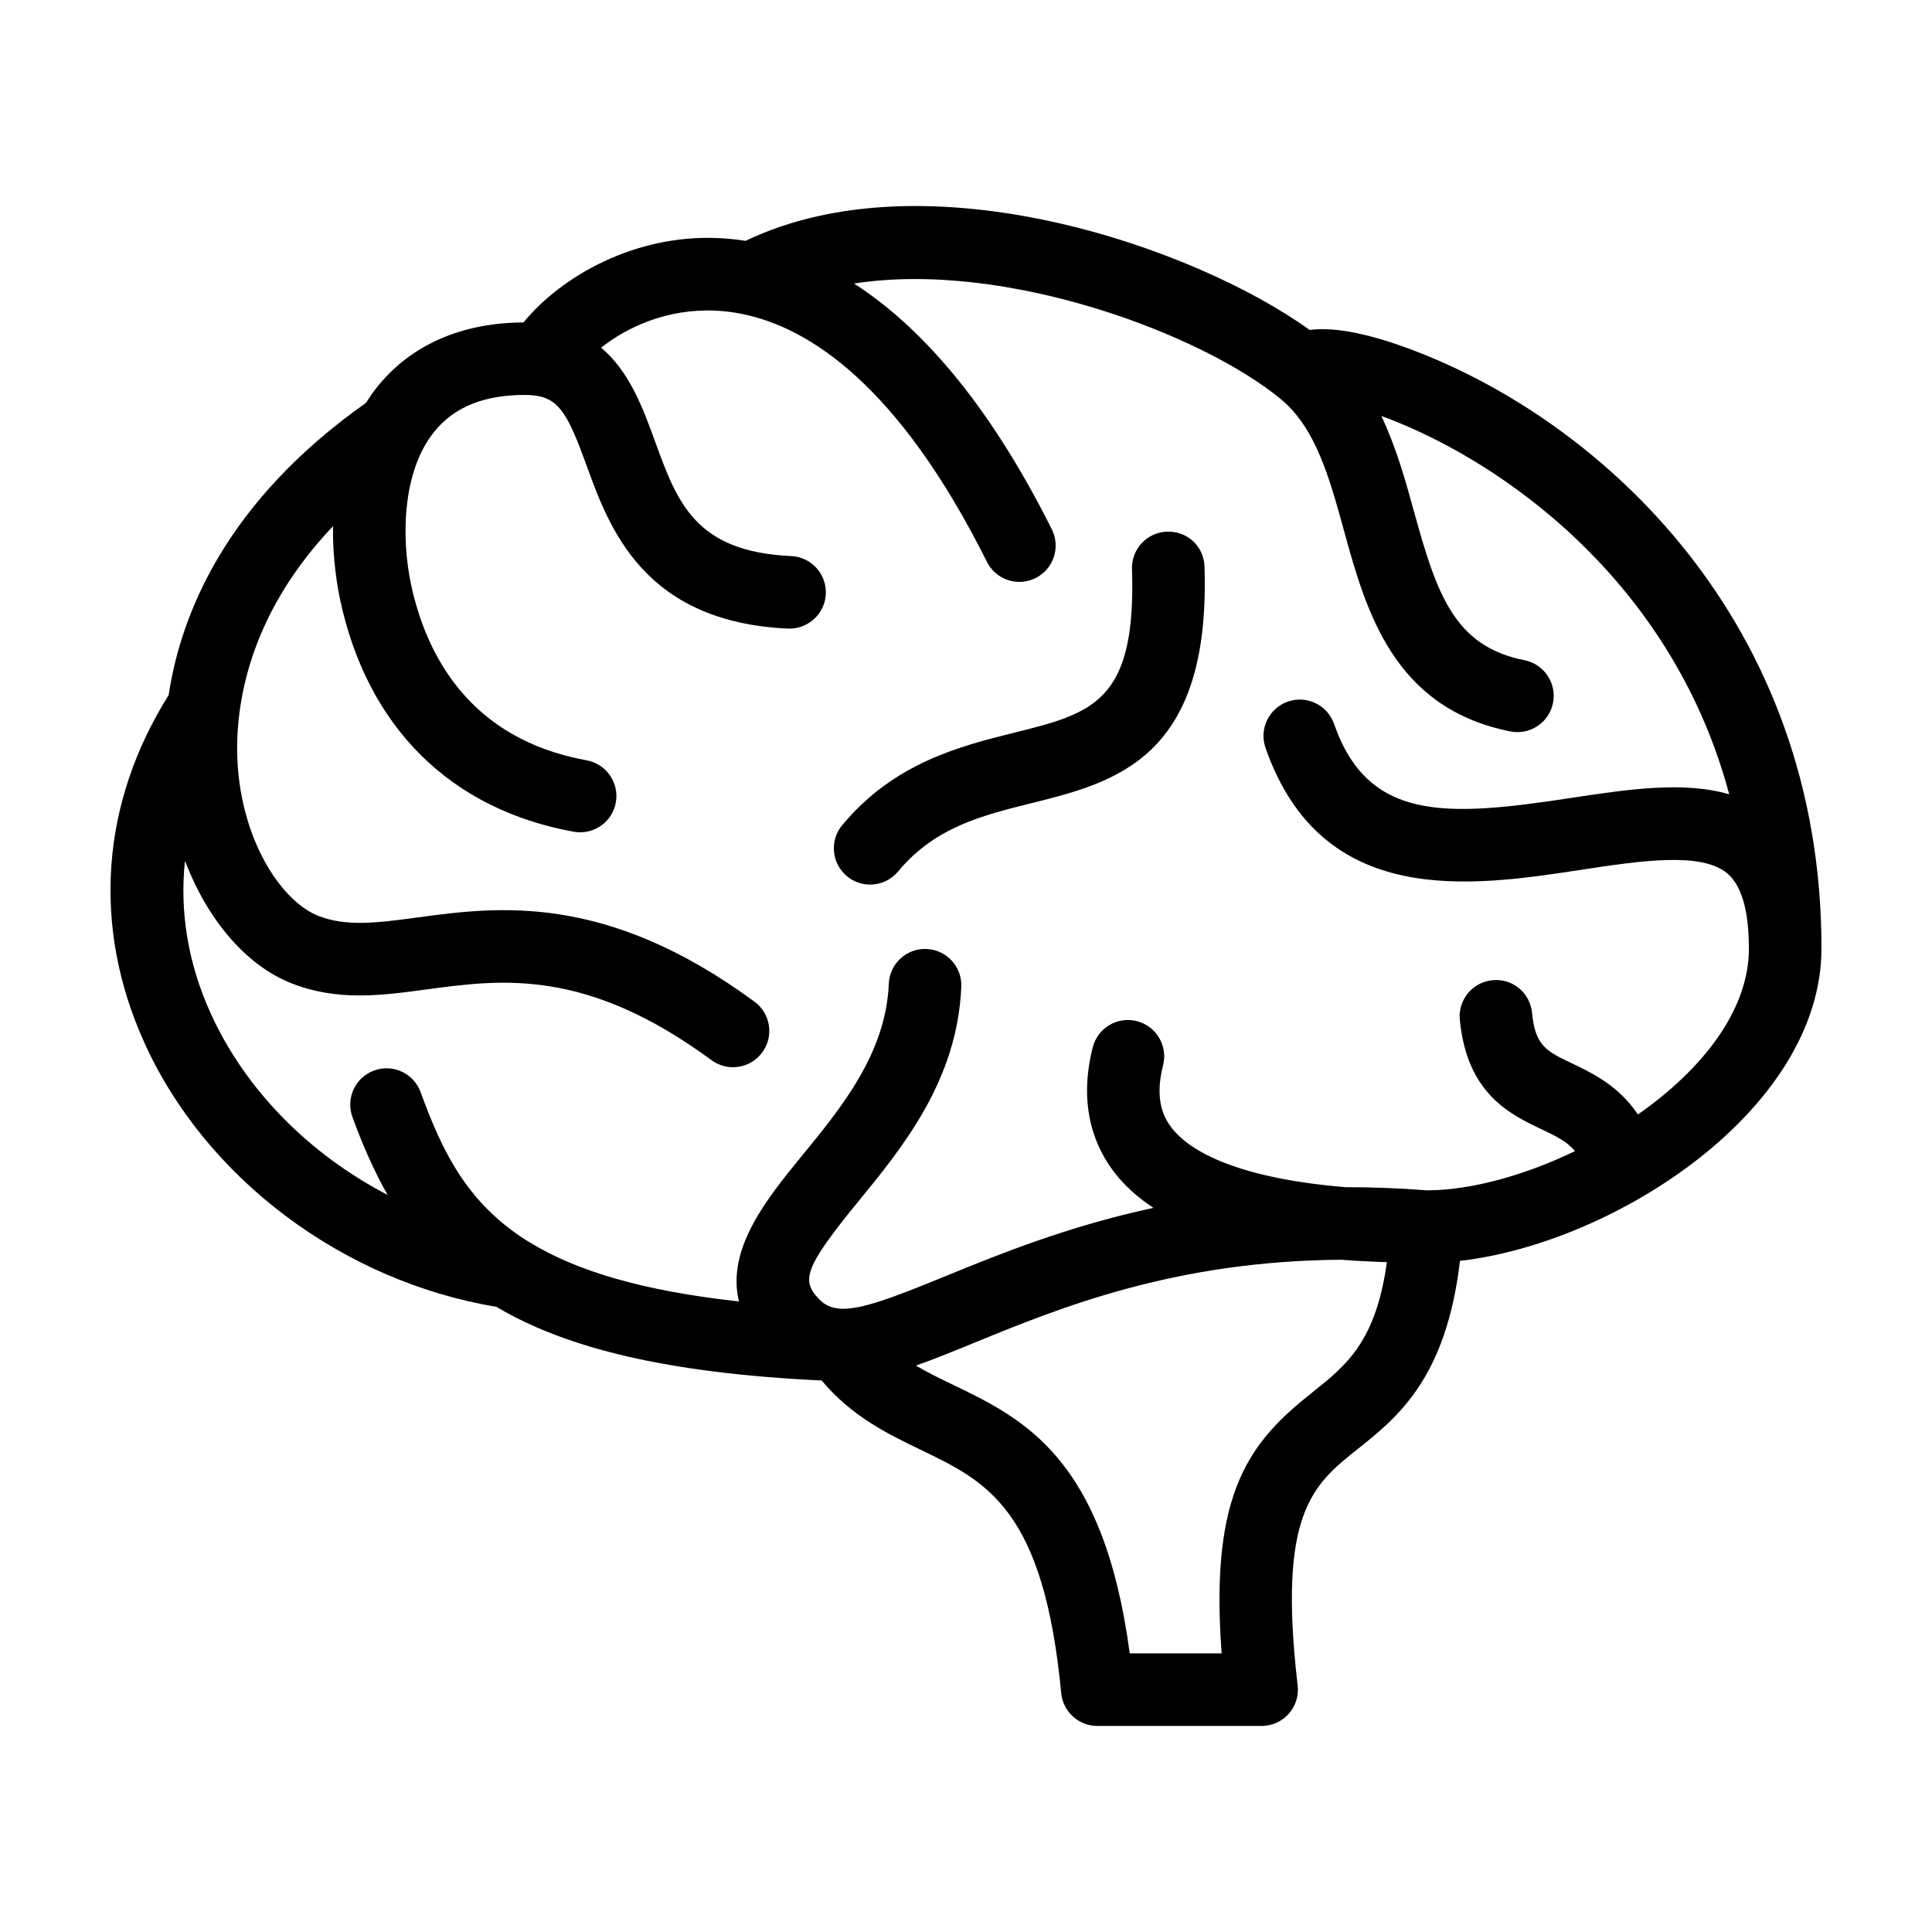 <?xml version="1.0" encoding="UTF-8"?>
<!-- Uploaded to: ICON Repo, www.iconrepo.com, Generator: ICON Repo Mixer Tools -->
<svg fill="#000000" width="800px" height="800px" version="1.1" viewBox="144 144 512 512" xmlns="http://www.w3.org/2000/svg">
 <g>
  <path d="m453.29 284.89c-5.309 0.176-9.473 4.621-9.301 9.926 1.152 35.281-10.387 38.16-31.348 43.387-14.105 3.523-31.668 7.898-45.438 24.461-3.394 4.086-2.836 10.148 1.25 13.543 1.793 1.492 3.977 2.215 6.141 2.215 2.754 0 5.496-1.18 7.402-3.465 9.742-11.723 22.156-14.816 35.301-18.098 22.297-5.562 47.57-11.863 45.914-62.676-0.168-5.305-4.379-9.434-9.922-9.293z"/>
  <path d="m518.37 236.77c-13.578-5.141-21.984-6.019-27.297-5.332-30.688-22.082-101.55-46.582-149.48-23.613-2.527-0.398-4.969-0.629-7.289-0.73-21.871-0.984-41.336 9.906-51.574 22.348-20.676 0.133-32.391 9.211-38.566 16.852-1.164 1.445-2.195 2.938-3.16 4.457-36.918 26.062-49.027 55.668-52.305 77.445-17.984 28.664-20.344 61.234-6.512 91.965 16.234 36.098 52.719 63.41 93.352 70.156 18.559 11.02 45.367 17.582 86.211 19.527 8.004 9.574 17.672 14.234 26.32 18.398 17.457 8.414 32.531 15.672 37.16 64.438 0.473 4.934 4.613 8.711 9.574 8.711h43.543c2.746 0 5.356-1.176 7.184-3.223 1.82-2.051 2.68-4.781 2.363-7.512-5.34-45.742 4.047-53.207 15.922-62.66 10.551-8.395 23.434-18.73 27.094-49.855 40.918-4.664 95.801-39.988 95.801-82.832 0-86.785-58.363-139.64-108.34-158.54zm-26.527 276.18c-16.098 12.809-27.422 25.629-24.086 69.207h-24.363c-6.938-51.953-28.148-62.164-46.969-71.238-3.438-1.656-6.676-3.234-9.699-5.023 4.816-1.699 9.871-3.75 15.195-5.934 22.988-9.426 53.348-21.824 97.602-22.113 3.828 0.309 7.863 0.504 12.02 0.641-2.934 21.113-10.789 27.367-19.699 34.461zm86.215-73.605c-5.047-7.527-11.879-10.879-17.32-13.469-6.988-3.324-9.875-4.707-10.734-13.48-0.52-5.281-5.148-9.184-10.5-8.629-5.289 0.516-9.148 5.211-8.637 10.5 1.91 19.598 13.289 25.016 21.598 28.973 3.875 1.84 6.793 3.238 8.926 5.82-13.473 6.5-27.652 10.359-39.172 10.395-7.481-0.586-14.66-0.848-21.539-0.832-30.949-2.555-42.133-10.531-46.109-15.637-2.133-2.734-4.691-7.445-2.344-16.691 1.305-5.144-1.805-10.383-6.953-11.684-5.168-1.32-10.383 1.809-11.684 6.953-4.086 16.062 0.906 26.938 5.801 33.234 2.719 3.492 6.172 6.578 10.277 9.297-22.832 4.934-40.891 12.281-55.051 18.082-14.305 5.863-22.469 8.906-27.75 8.652-0.09 0-0.172-0.012-0.258-0.012-2.352-0.168-4.125-1.008-5.613-2.59-4.555-4.84-4.125-8.012 10.438-25.789 11.715-14.309 26.301-32.109 27.316-56.945 0.223-5.305-3.906-9.785-9.211-10-5.289-0.25-9.785 3.91-10 9.215-0.754 18.414-12.566 32.828-22.984 45.551-9.23 11.273-20.137 24.668-16.727 38.641-25.926-2.848-43.188-8.203-55.223-15.527-0.352-0.246-0.727-0.465-1.113-0.664-15.742-9.996-22.289-23.512-28.023-39.273-1.824-4.988-7.344-7.578-12.324-5.742-4.992 1.82-7.562 7.336-5.75 12.324 2.719 7.461 5.738 14.34 9.32 20.641-20.703-10.746-37.781-27.859-47-48.367-5.941-13.199-8.125-26.828-6.691-40.188 5.898 15.559 16.125 27.715 28.254 32.492 12.176 4.797 23.773 3.238 36.059 1.578 19.688-2.644 42.02-5.652 75.219 18.781 1.719 1.266 3.715 1.867 5.691 1.867 2.953 0 5.871-1.359 7.754-3.914 3.148-4.277 2.231-10.297-2.047-13.445-39.457-29.031-68.199-25.164-89.184-22.344-10.57 1.426-18.922 2.551-26.449-0.418-8.77-3.457-18.824-17.23-21.062-36.867-1.367-11.969-0.801-39.227 24.984-66.383-0.105 8.734 1.152 16.016 1.91 19.559 7.219 33.676 29.191 55.484 61.879 61.406 0.578 0.105 1.152 0.156 1.723 0.156 4.559 0 8.609-3.258 9.445-7.906 0.945-5.223-2.519-10.227-7.75-11.176-31.414-5.691-42.621-28.441-46.5-46.523-2.574-12.02-2.516-29.855 6.144-40.566 5.297-6.555 13.16-9.738 24.043-9.738 0.973 0 1.848 0.066 2.676 0.172 0.137 0.023 0.273 0.035 0.406 0.055 6.152 0.977 8.531 5.531 13.234 18.484 5.996 16.5 15.059 41.445 53.348 43.211 5.223 0.227 9.805-3.859 10.051-9.164s-3.856-9.805-9.16-10.051c-25.484-1.176-30.199-14.148-36.16-30.566-3.102-8.535-6.691-18.324-14.227-24.672 6.973-5.492 17.488-10.352 30.172-9.812 2.223 0.09 4.586 0.363 7.059 0.855 0.074 0.02 0.152 0.031 0.227 0.047 17.676 3.598 41.355 18.805 64.781 65.664 1.688 3.371 5.082 5.32 8.609 5.32 1.441 0 2.91-0.328 4.293-1.02 4.75-2.379 6.676-8.152 4.301-12.902-17.305-34.605-35.59-54.312-52.418-65.148 40.371-6.262 92.523 13.543 113.19 30.711 9.184 7.633 12.801 20.797 16.641 34.742 5.773 20.969 12.953 47.066 44.102 53.242 0.629 0.125 1.258 0.188 1.879 0.188 4.5 0 8.516-3.168 9.422-7.75 1.031-5.211-2.352-10.273-7.562-11.305-18.559-3.68-23.219-17.402-29.297-39.477-2.266-8.246-4.746-17.055-8.629-25.246 11.969 4.348 28.672 12.75 45.246 26.84 17.598 14.965 37.664 38.719 46.941 73.422-12.117-3.551-26.879-1.324-42.27 1.012-32.852 4.996-53.43 6.168-62.453-19.668-1.758-5.019-7.227-7.668-12.254-5.91-5.012 1.75-7.656 7.234-5.914 12.246 14.934 42.785 54.574 36.754 83.508 32.344 15.773-2.402 32.094-4.887 38.934 0.988 3.238 2.781 5.094 8.113 5.547 15.852 0.035 1.324 0.121 2.606 0.121 3.953 0.008 16.668-12.688 32.336-29.418 44.027z"/>
 </g>
</svg>